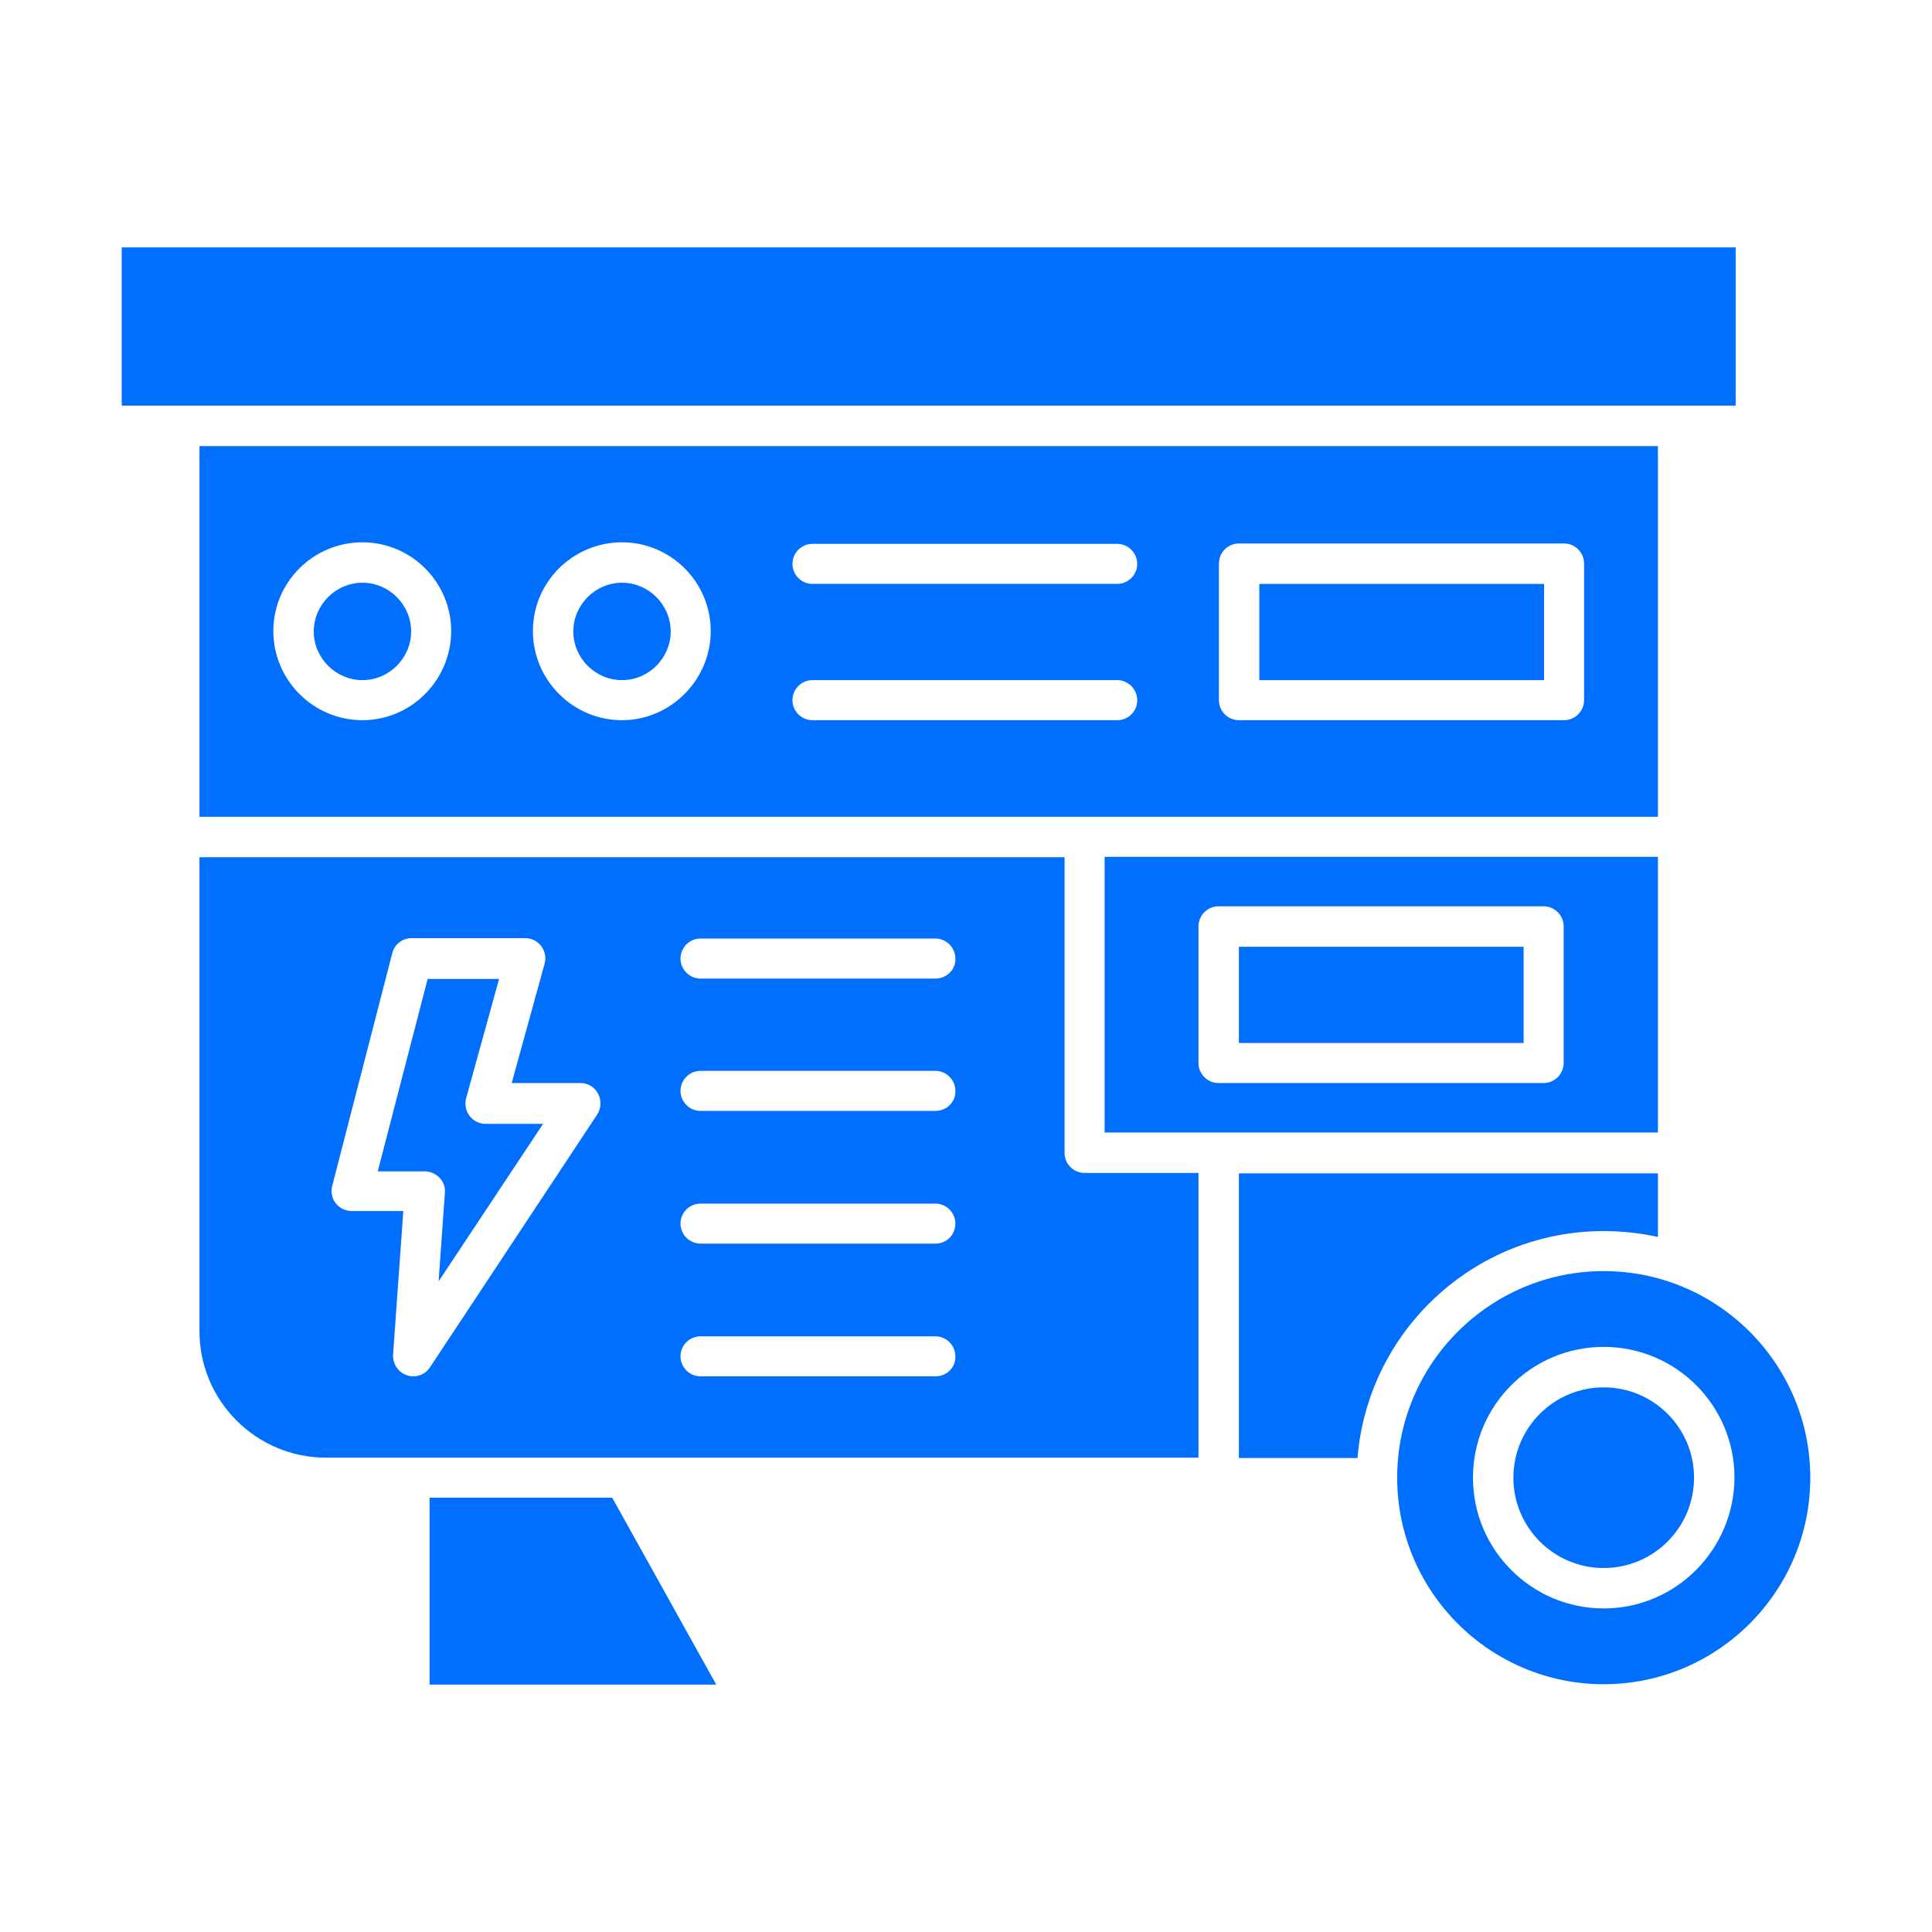 <svg width="40" height="40" viewBox="0 0 40 40" fill="none" xmlns="http://www.w3.org/2000/svg">
<path d="M33.203 26.317C30.846 26.317 28.927 28.236 28.927 30.594C28.927 32.951 30.846 34.87 33.203 34.87C35.561 34.87 37.48 32.951 37.48 30.594C37.48 28.236 35.561 26.317 33.203 26.317ZM33.203 33.301C31.715 33.301 30.496 32.09 30.496 30.594C30.496 29.098 31.707 27.886 33.203 27.886C34.699 27.886 35.911 29.098 35.911 30.594C35.902 32.09 34.691 33.301 33.203 33.301Z" fill="#016FFD"/>
<path d="M35.073 30.594C35.073 31.626 34.236 32.464 33.203 32.464C32.171 32.464 31.333 31.626 31.333 30.594C31.333 29.561 32.171 28.724 33.203 28.724C34.236 28.724 35.073 29.561 35.073 30.594Z" fill="#016FFD"/>
<path d="M14.829 34.878H8.894V31.008H12.675L14.829 34.878Z" fill="#016FFD"/>
<path d="M2.52 5.122H35.935V8.398H2.52V5.122Z" fill="#016FFD"/>
<path d="M4.13 9.236V16.911H34.325V9.236H4.13ZM7.504 14.911C6.488 14.911 5.659 14.081 5.659 13.065C5.659 12.049 6.488 11.228 7.504 11.228C8.52 11.228 9.341 12.057 9.341 13.065C9.341 14.073 8.52 14.911 7.504 14.911ZM12.878 14.911C11.862 14.911 11.033 14.081 11.033 13.065C11.033 12.049 11.862 11.228 12.878 11.228C13.894 11.228 14.715 12.057 14.715 13.065C14.715 14.073 13.886 14.911 12.878 14.911ZM23.13 14.911H16.821C16.593 14.911 16.407 14.724 16.407 14.496C16.407 14.268 16.593 14.081 16.821 14.081H23.13C23.358 14.081 23.545 14.268 23.545 14.496C23.545 14.732 23.358 14.911 23.13 14.911ZM23.13 12.089H16.821C16.593 12.089 16.407 11.902 16.407 11.675C16.407 11.447 16.593 11.26 16.821 11.26H23.13C23.358 11.26 23.545 11.447 23.545 11.675C23.545 11.902 23.358 12.089 23.13 12.089ZM32.797 14.496C32.797 14.724 32.61 14.911 32.382 14.911H25.65C25.423 14.911 25.236 14.724 25.236 14.496V11.667C25.236 11.439 25.423 11.252 25.65 11.252H32.382C32.61 11.252 32.797 11.439 32.797 11.667V14.496Z" fill="#016FFD"/>
<path d="M8.512 13.073C8.512 13.626 8.057 14.081 7.504 14.081C6.951 14.081 6.496 13.626 6.496 13.073C6.496 12.521 6.951 12.065 7.504 12.065C8.057 12.065 8.512 12.521 8.512 13.073Z" fill="#016FFD"/>
<path d="M13.886 13.073C13.886 13.626 13.431 14.081 12.878 14.081C12.325 14.081 11.87 13.626 11.87 13.073C11.87 12.521 12.325 12.065 12.878 12.065C13.431 12.065 13.886 12.521 13.886 13.073Z" fill="#016FFD"/>
<path d="M26.073 12.09H31.968V14.082H26.073V12.09Z" fill="#016FFD"/>
<path d="M22.87 17.74V23.447H34.325V17.74H22.87ZM32.374 22.008C32.374 22.236 32.187 22.423 31.959 22.423H25.228C25 22.423 24.813 22.236 24.813 22.008V19.179C24.813 18.951 25 18.764 25.228 18.764H31.959C32.187 18.764 32.374 18.951 32.374 19.179V22.008Z" fill="#016FFD"/>
<path d="M25.65 19.602H31.545V21.594H25.65V19.602Z" fill="#016FFD"/>
<path d="M22.455 24.285C22.228 24.285 22.041 24.098 22.041 23.87V17.748H4.13V27.561C4.13 29.008 5.309 30.179 6.748 30.179H24.813V24.285H22.455ZM12.366 23.073L8.902 28.309C8.821 28.431 8.691 28.496 8.553 28.496C8.504 28.496 8.463 28.488 8.423 28.472C8.244 28.415 8.13 28.236 8.138 28.049L8.35 25.073H7.285C7.154 25.073 7.033 25.016 6.951 24.911C6.87 24.813 6.846 24.675 6.878 24.553L8.122 19.732C8.171 19.545 8.333 19.423 8.528 19.423H10.87C11 19.423 11.122 19.48 11.203 19.585C11.285 19.691 11.309 19.821 11.276 19.951L10.594 22.423H12.016C12.171 22.423 12.309 22.504 12.382 22.642C12.455 22.781 12.447 22.943 12.366 23.073ZM19.366 28.496H14.504C14.276 28.496 14.089 28.309 14.089 28.081C14.089 27.854 14.276 27.667 14.504 27.667H19.366C19.593 27.667 19.78 27.854 19.78 28.081C19.789 28.309 19.602 28.496 19.366 28.496ZM19.366 25.748H14.504C14.276 25.748 14.089 25.561 14.089 25.333C14.089 25.106 14.276 24.919 14.504 24.919H19.366C19.593 24.919 19.78 25.106 19.78 25.333C19.78 25.561 19.602 25.748 19.366 25.748ZM19.366 23H14.504C14.276 23 14.089 22.813 14.089 22.585C14.089 22.358 14.276 22.171 14.504 22.171H19.366C19.593 22.171 19.78 22.358 19.78 22.585C19.789 22.813 19.602 23 19.366 23ZM19.366 20.26H14.504C14.276 20.26 14.089 20.073 14.089 19.846C14.089 19.618 14.276 19.431 14.504 19.431H19.366C19.593 19.431 19.78 19.618 19.78 19.846C19.789 20.073 19.602 20.26 19.366 20.26Z" fill="#016FFD"/>
<path d="M9.081 26.529L9.211 24.691C9.22 24.577 9.179 24.463 9.098 24.382C9.016 24.301 8.911 24.252 8.797 24.252H7.821L8.854 20.268H10.333L9.65 22.74C9.618 22.862 9.642 23 9.724 23.106C9.805 23.211 9.927 23.268 10.057 23.268H11.244L9.081 26.529Z" fill="#016FFD"/>
<path d="M34.325 24.285V25.61C33.959 25.529 33.585 25.488 33.203 25.488C30.52 25.488 28.317 27.561 28.106 30.187H25.65V24.293H34.325V24.285Z" fill="#016FFD"/>
</svg>
